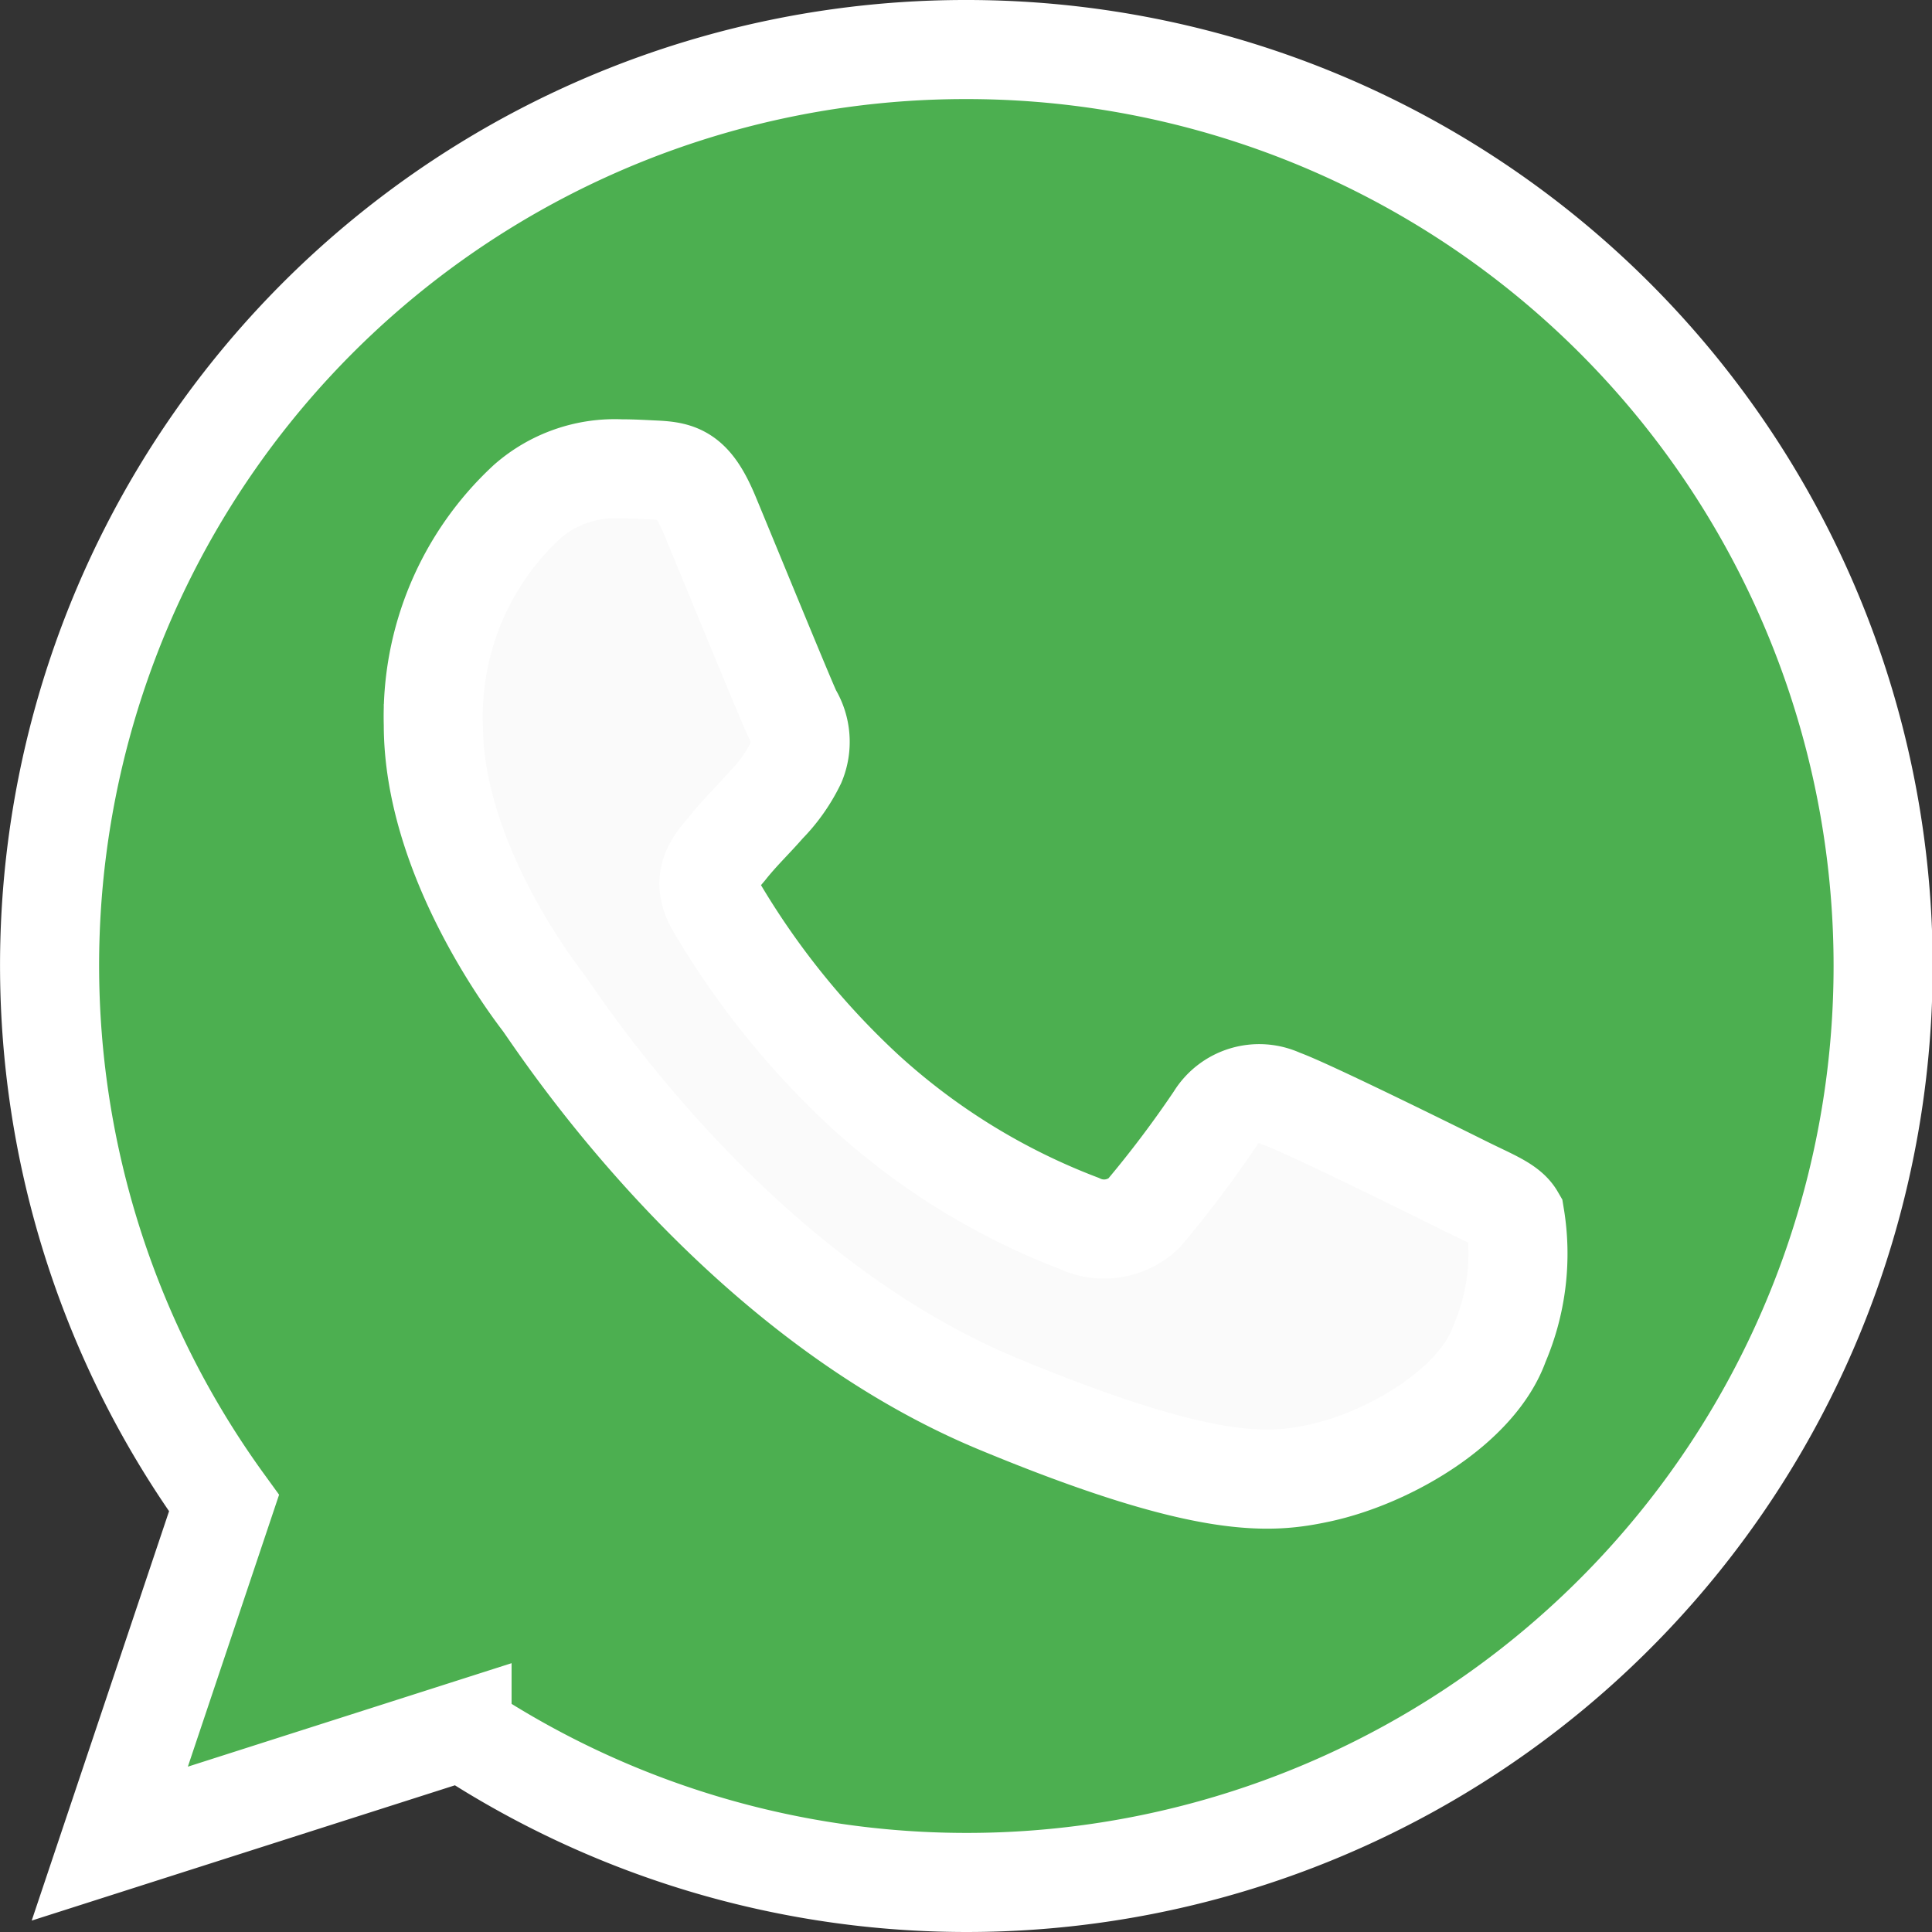 <svg xmlns="http://www.w3.org/2000/svg" width="29" height="29" viewBox="0 0 39 39"><rect x="0" y="0" width="39" height="39" fill="#333333" stroke="none"/><defs><style>.a{fill:#4caf50;}.a,.b{stroke:#fff;stroke-width:2px;}.b{fill:#fafafa;}</style></defs><g transform="translate(1 1)"><path class="a" d="M18.5,0H18.5A18.489,18.489,0,0,0,3.522,29.343L1.216,36.216l7.111-2.273A18.5,18.5,0,1,0,18.5,0Z"/><path class="b" d="M128.782,134.751c-.446,1.26-2.218,2.306-3.631,2.611-.967.206-2.229.37-6.48-1.392-5.437-2.252-8.938-7.777-9.211-8.135s-2.2-2.925-2.2-5.58a5.906,5.906,0,0,1,1.892-4.5,2.688,2.688,0,0,1,1.892-.664c.229,0,.435.012.62.021.543.023.816.056,1.175.913.446,1.075,1.533,3.73,1.663,4a1.1,1.1,0,0,1,.079,1,3.2,3.2,0,0,1-.6.849c-.273.314-.532.555-.8.893-.25.294-.532.608-.217,1.152a16.42,16.42,0,0,0,3,3.73,13.6,13.6,0,0,0,4.338,2.676,1.17,1.17,0,0,0,1.3-.206,22.386,22.386,0,0,0,1.445-1.915,1.032,1.032,0,0,1,1.327-.4c.5.173,3.143,1.48,3.686,1.751s.9.4,1.034.631A4.607,4.607,0,0,1,128.782,134.751Z" transform="translate(-99.513 -108.627)"/></g></svg>
